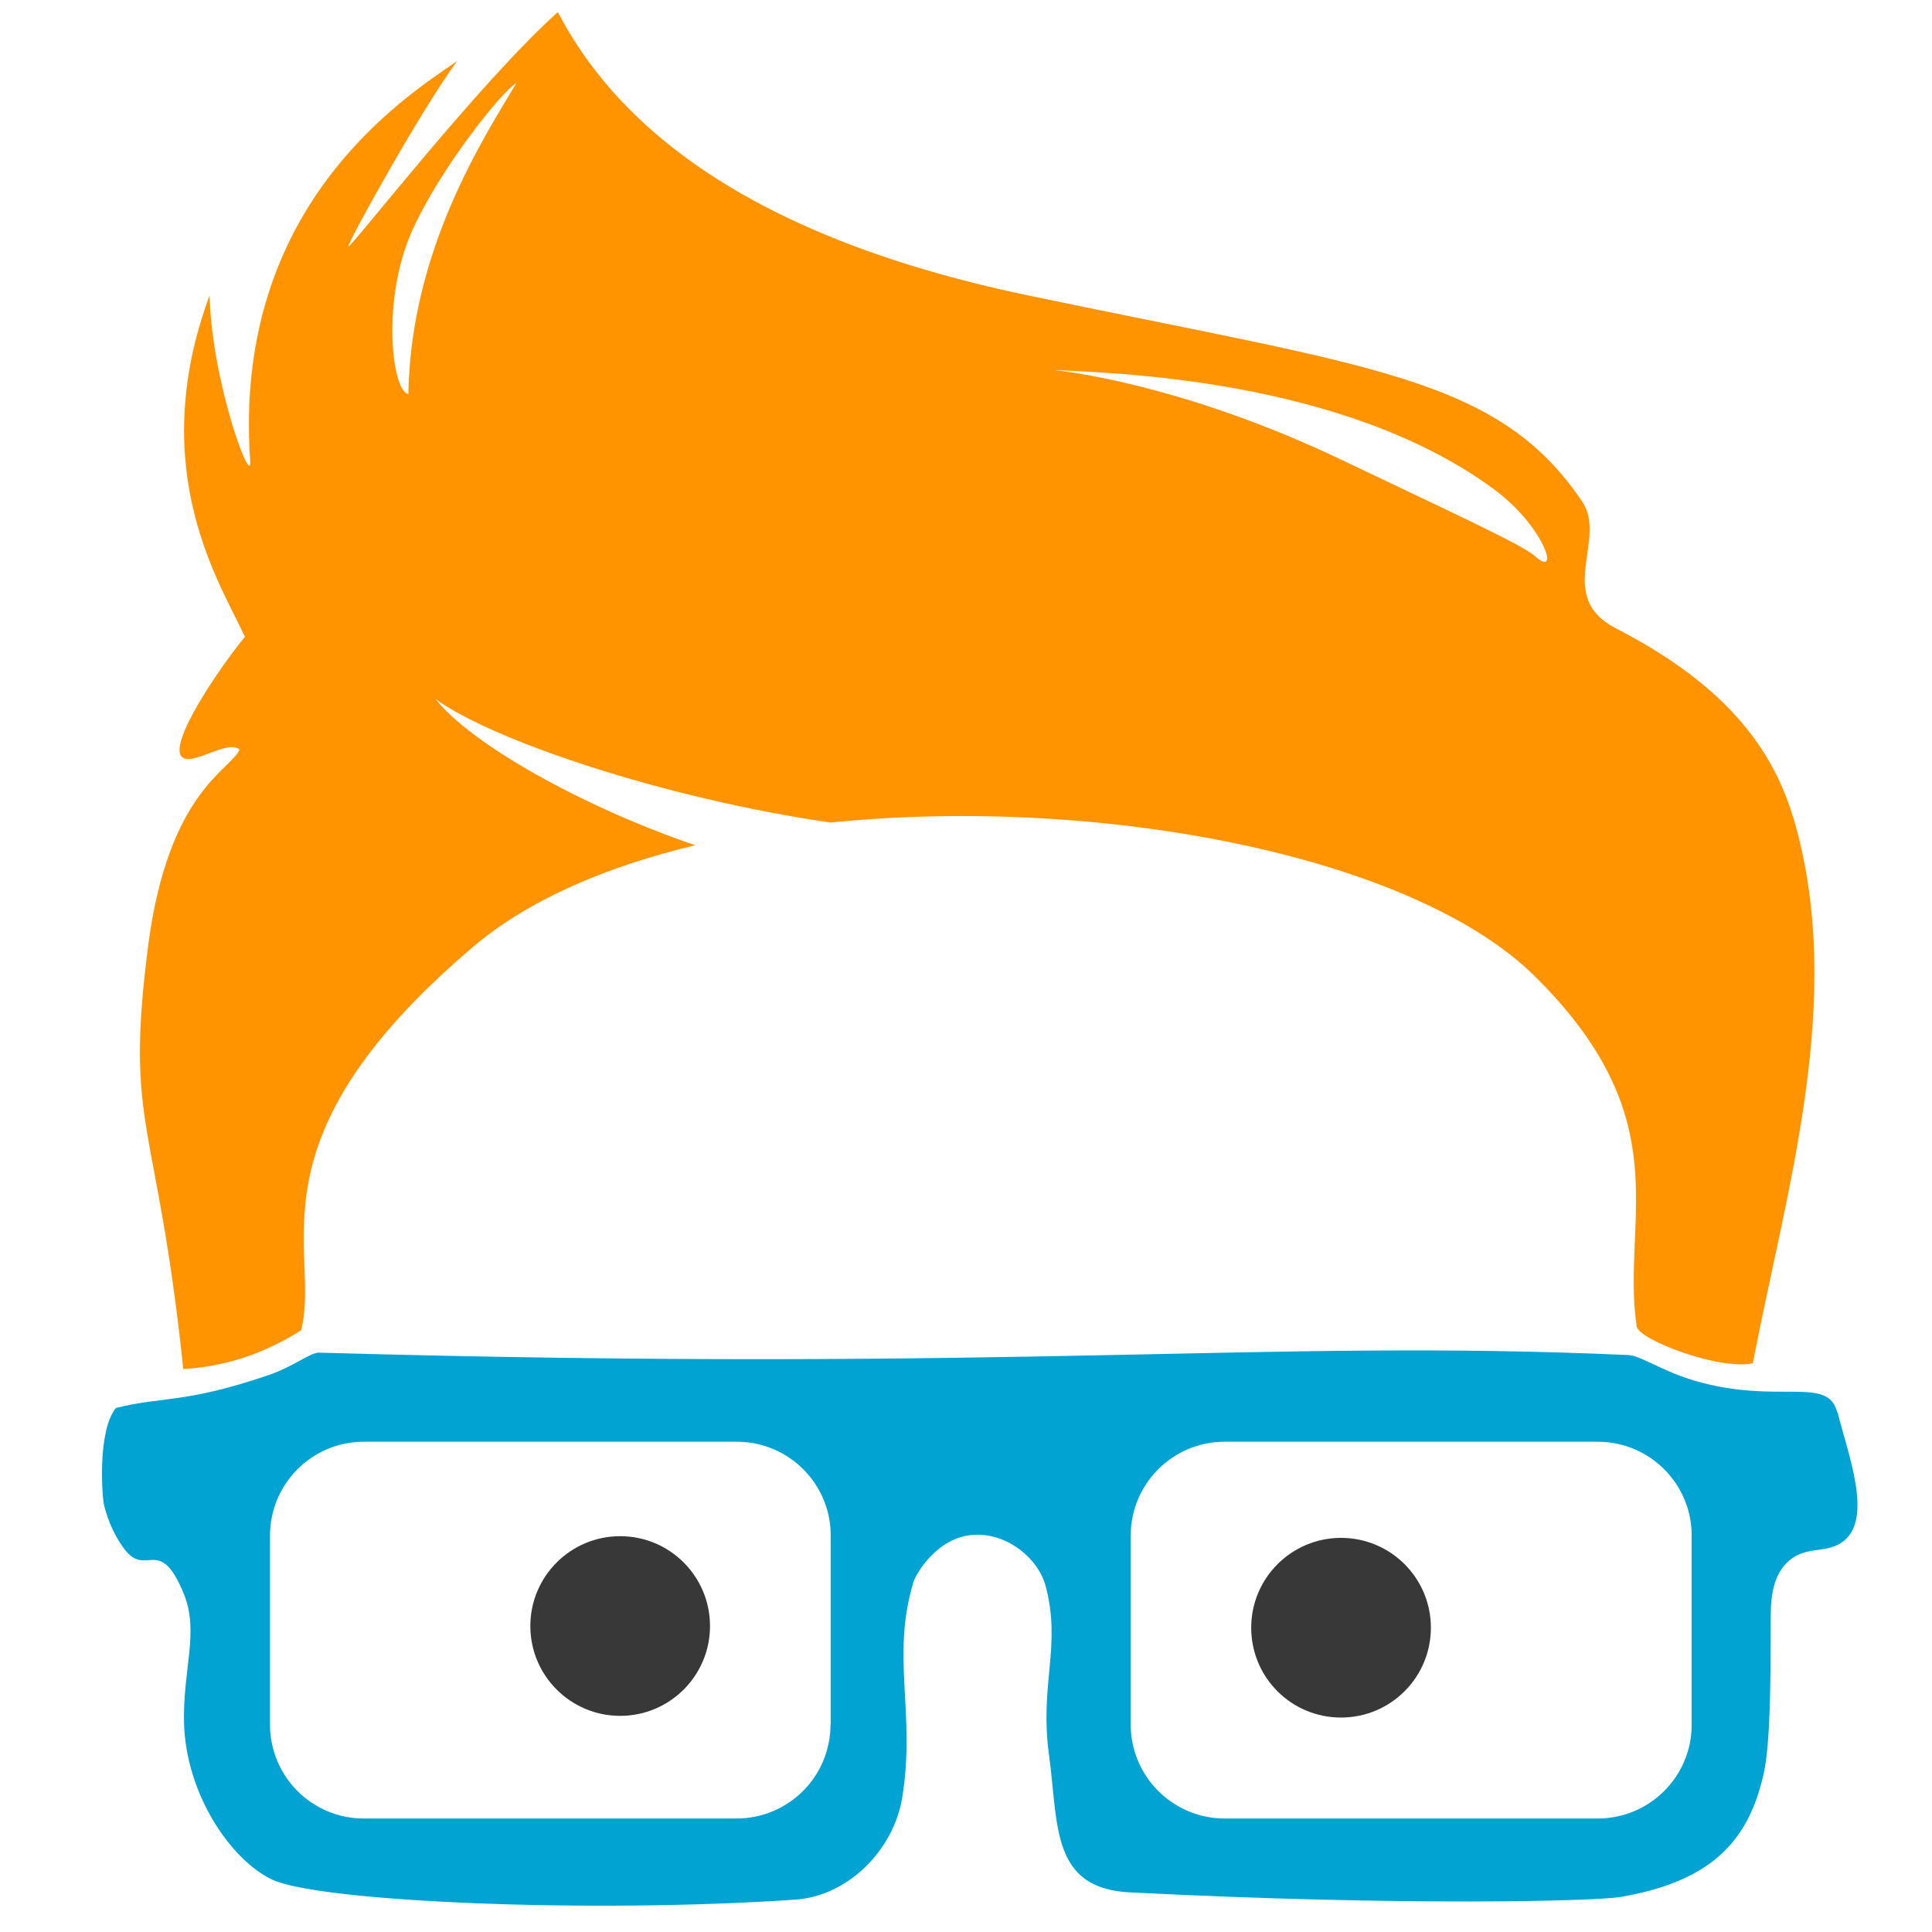 <?xml version="1.0" encoding="UTF-8"?><svg id="ImoryObjectStory" xmlns="http://www.w3.org/2000/svg" viewBox="0 0 80 80"><defs><style>.cls-1{fill:#ff9400;}.cls-2{fill:#00a3d2;}.cls-3{fill:#383838;}</style></defs><path class="cls-1" d="M74.26,33.88c-.97-3.3-3.28-5.76-7.36-7.87-2.54-1.32-.32-3.68-1.39-5.25-3.5-5.17-8.67-5.54-22.95-8.53C30.26,9.66,25.29,4.71,23.1,.5c-3.24,2.9-8.51,9.7-8.67,9.7-.09-.06,3.04-5.71,4.5-7.67-2.29,1.56-9.3,6.1-8.57,16.55,.08,1.21-1.6-3.27-1.68-6.85-2.7,7.29,.51,12.03,1.46,14.14-1.02,1.24-3.16,4.37-2.62,4.96,.41,.44,1.92-.74,2.4-.29-.34,.83-2.96,1.7-3.79,8.16-.97,7.6,.36,7,1.46,17.49,.69-.04,1.7-.17,2.84-.59,0,0,1.07-.38,2.04-1.02,.85-3.35-2.4-7.8,7.14-15.89,2.28-1.93,5.49-3.31,9.18-4.19-4.71-1.61-9.29-4.2-10.75-6.05,2.33,1.69,9.36,4.09,16.35,5.11,11.11-1.13,24.09,1.35,29.16,6.36,6.05,5.98,3.57,10.06,4.22,14.5,.08,.56,3.43,1.83,4.81,1.53,1.41-7.31,3.87-15.16,1.68-22.59ZM16.91,16.32c-.7-.14-1.11-3.94,.15-6.75,1.14-2.56,3.72-5.79,4.32-6.13-1.32,2.24-4.37,6.85-4.47,12.88Zm46.64,6.7c-.52-.47-3.67-1.91-8.02-3.99-5.94-2.83-10.6-3.57-11.9-3.71,2.21,.12,11.93,.3,18.22,4.93,2.11,1.55,2.79,3.76,1.7,2.77Z"/><path class="cls-2" d="M76.08,58.49c-.39-1.55-2.43-.31-5.88-1.31-1.4-.41-2.26-1.05-2.77-1.07-15.06-.68-24.97,.73-54.22-.1-.38,0-1.02,.56-2.09,.93-3.49,1.19-4.37,.87-6.32,1.36-.78,.97-.57,3.71-.49,4.03,.09,.34,.28,1.05,.83,1.8,.92,1.24,1.46-.63,2.48,1.89,.63,1.56-.05,3.11,0,5.3,.07,2.98,1.95,5.71,3.65,6.51,1.94,.92,13.16,1.41,21.67,.83,2.19-.15,4.07-2.07,4.42-4.23,.57-3.52-.48-5.82,.47-8.94,.08-.27,.98-1.91,2.59-1.94,1.34-.03,2.57,1,2.87,2.1,.68,2.49-.26,4.1,.15,7.03,.39,2.89,.07,5.52,3.35,5.68,11.42,.58,19.33,.36,20.31,.19,3.99-.68,5.34-2.52,5.93-5.1,.28-1.24,.29-3.95,.29-6.12,0-.93-.01-1.95,.68-2.63,.78-.76,1.65-.3,2.38-.92,1.15-.98,.15-3.55-.29-5.3Zm-41.69,12.92c0,2.15-1.74,3.89-3.89,3.89H15.06c-2.14,0-3.88-1.74-3.88-3.89v-7.82c0-2.15,1.74-3.89,3.88-3.89h15.45c2.15,0,3.89,1.74,3.89,3.89v7.82Zm35.66,0c0,2.15-1.74,3.89-3.89,3.89h-15.45c-2.14,0-3.89-1.74-3.89-3.89v-7.82c0-2.15,1.74-3.89,3.89-3.89h15.45c2.15,0,3.89,1.74,3.89,3.89v7.82Z"/><circle class="cls-3" cx="25.68" cy="67.33" r="3.72"/><path class="cls-3" d="M59.25,67.4c0,2.05-1.66,3.72-3.72,3.72s-3.72-1.66-3.72-3.72,1.67-3.72,3.72-3.72,3.72,1.66,3.72,3.72Z"/></svg>